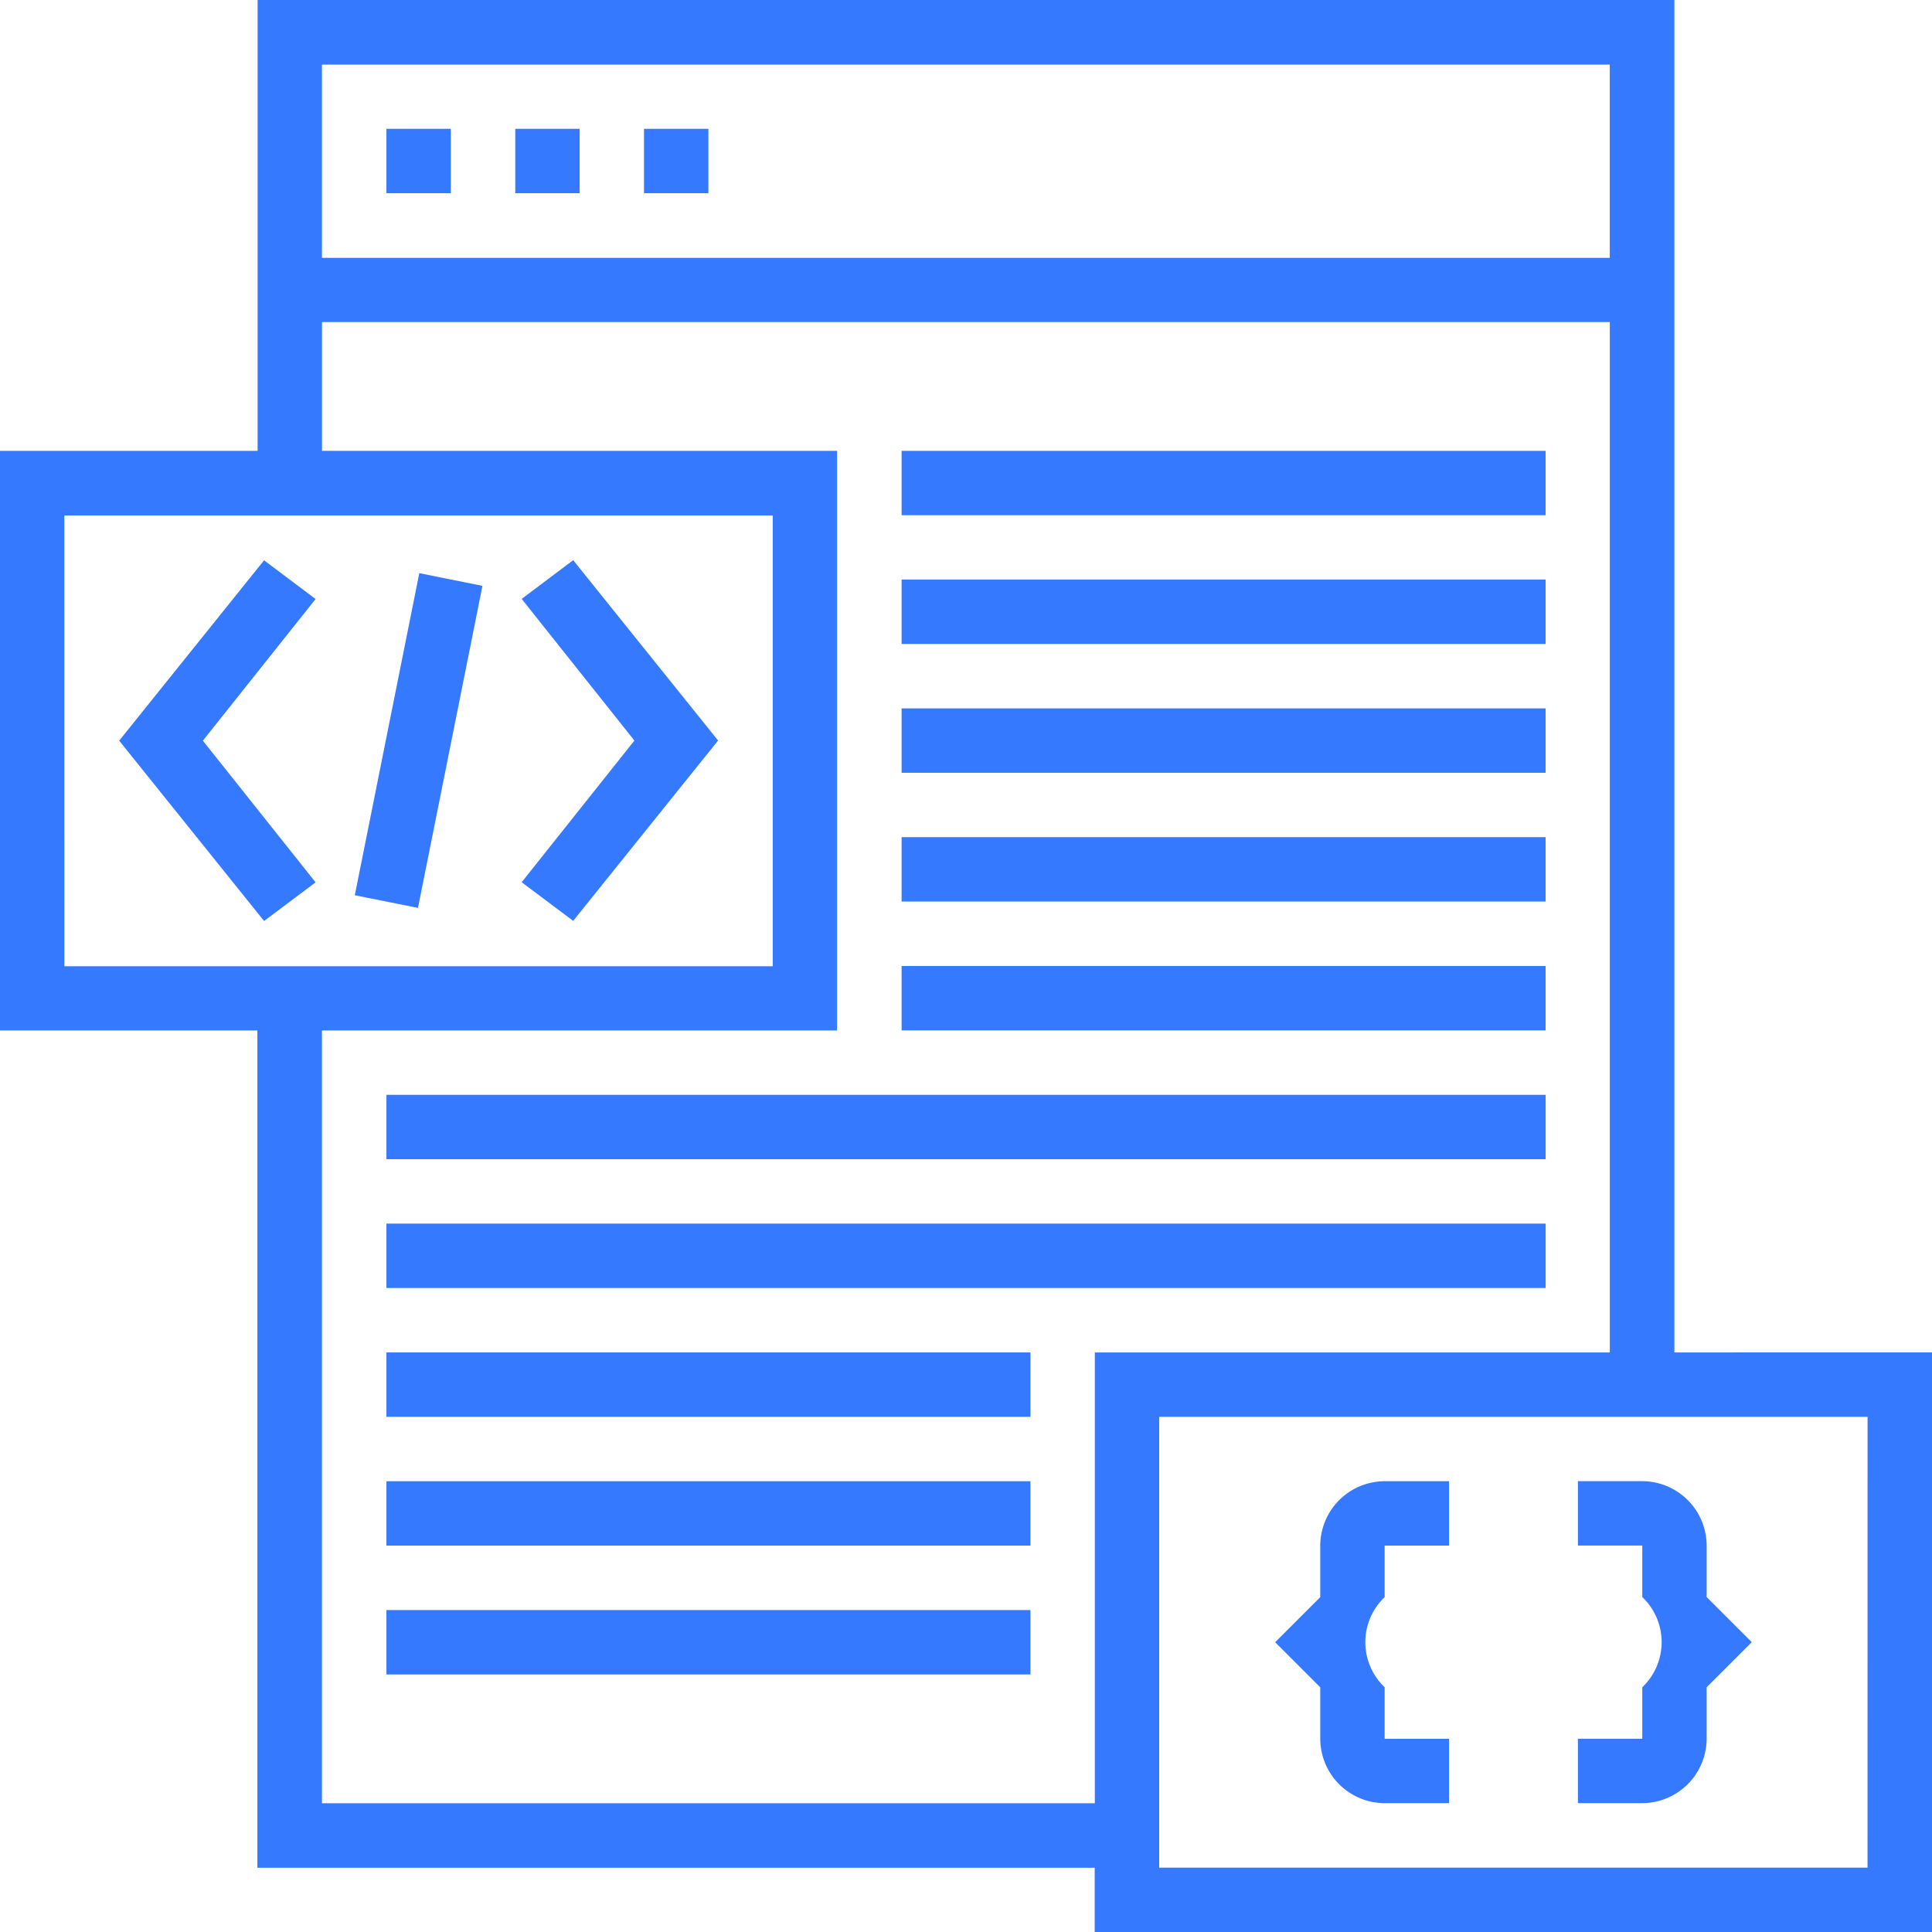 <svg xmlns="http://www.w3.org/2000/svg" width="42.456" height="42.457" viewBox="0 0 42.456 42.457">
  <g id="download_1_" data-name="download (1)" transform="translate(-154.005 -154.01)">
    <path id="Path_293" data-name="Path 293" d="M242.81,183.61h1.415v1.415H242.81Z" transform="translate(-80.313 -26.769)" fill="#3479ff"/>
    <path id="Path_294" data-name="Path 294" d="M272.41,183.61h1.415v1.415H272.41Z" transform="translate(-107.082 -26.769)" fill="#3479ff"/>
    <path id="Path_295" data-name="Path 295" d="M302,183.61h1.415v1.415H302Z" transform="translate(-133.843 -26.769)" fill="#3479ff"/>
    <path id="Path_296" data-name="Path 296" d="M190.8,183.73V154.01H159.666v9.907H154v12.737h5.661v18.4h18.4v1.415h18.4V183.729Zm-29.72-28.3h28.3v4.246h-28.3Zm-5.661,9.907h15.567v9.907H155.42Zm5.661,28.3V176.654H172.4V163.917H161.081v-2.83h28.3V183.73H178.064v9.907Zm33.964,1.415H179.478v-9.906h15.567Z" fill="#3479ff"/>
    <path id="Path_297" data-name="Path 297" d="M184.577,282.77l-3.184,3.963,3.184,3.963,1.132-.849-2.477-3.113,2.477-3.113Z" transform="translate(-24.769 -116.447)" fill="#3479ff"/>
    <path id="Path_298" data-name="Path 298" d="M273.89,283.61l2.477,3.113-2.477,3.113,1.132.849,3.184-3.963-3.184-3.963Z" transform="translate(-108.421 -116.439)" fill="#3479ff"/>
    <path id="Path_299" data-name="Path 299" d="M236.926,293.094l-1.388-.278,1.417-7.077,1.388.278Z" transform="translate(-73.736 -119.133)" fill="#3479ff"/>
    <path id="Path_300" data-name="Path 300" d="M448.032,500.052a1.419,1.419,0,0,0,1.415,1.415h1.415v-1.415h-1.415V498.92a1.367,1.367,0,0,1,0-1.981v-1.132h1.415v-1.415h-1.415a1.42,1.42,0,0,0-1.415,1.415v1.132l-.991.991.991.991Z" transform="translate(-265.014 -307.832)" fill="#3479ff"/>
    <path id="Path_301" data-name="Path 301" d="M519.429,500.052V498.92l.991-.991-.991-.991v-1.132a1.42,1.42,0,0,0-1.415-1.415H516.6v1.415h1.415v1.132a1.367,1.367,0,0,1,0,1.981v1.132H516.6v1.415h1.415A1.42,1.42,0,0,0,519.429,500.052Z" transform="translate(-327.92 -307.832)" fill="#3479ff"/>
    <path id="Path_302" data-name="Path 302" d="M361.2,257.61h14.152v1.415H361.2Z" transform="translate(-187.382 -93.693)" fill="#3479ff"/>
    <path id="Path_303" data-name="Path 303" d="M361.2,287.2h14.152v1.415H361.2Z" transform="translate(-187.382 -120.454)" fill="#3479ff"/>
    <path id="Path_304" data-name="Path 304" d="M361.2,316.8h14.152v1.415H361.2Z" transform="translate(-187.382 -147.223)" fill="#3479ff"/>
    <path id="Path_305" data-name="Path 305" d="M361.2,346.4h14.152v1.415H361.2Z" transform="translate(-187.382 -173.993)" fill="#3479ff"/>
    <path id="Path_306" data-name="Path 306" d="M361.2,376h14.152v1.415H361.2Z" transform="translate(-187.382 -200.762)" fill="#3479ff"/>
    <path id="Path_307" data-name="Path 307" d="M242.81,405.6h25.474v1.415H242.81Z" transform="translate(-80.313 -227.531)" fill="#3479ff"/>
    <path id="Path_308" data-name="Path 308" d="M242.81,435.2h25.474v1.415H242.81Z" transform="translate(-80.313 -254.301)" fill="#3479ff"/>
    <path id="Path_309" data-name="Path 309" d="M242.81,464.8h14.152v1.415H242.81Z" transform="translate(-80.313 -281.07)" fill="#3479ff"/>
    <path id="Path_310" data-name="Path 310" d="M242.81,494.4h14.152v1.415H242.81Z" transform="translate(-80.313 -307.84)" fill="#3479ff"/>
    <path id="Path_311" data-name="Path 311" d="M242.81,524h14.152v1.415H242.81Z" transform="translate(-80.313 -334.609)" fill="#3479ff"/>
  </g>
</svg>

